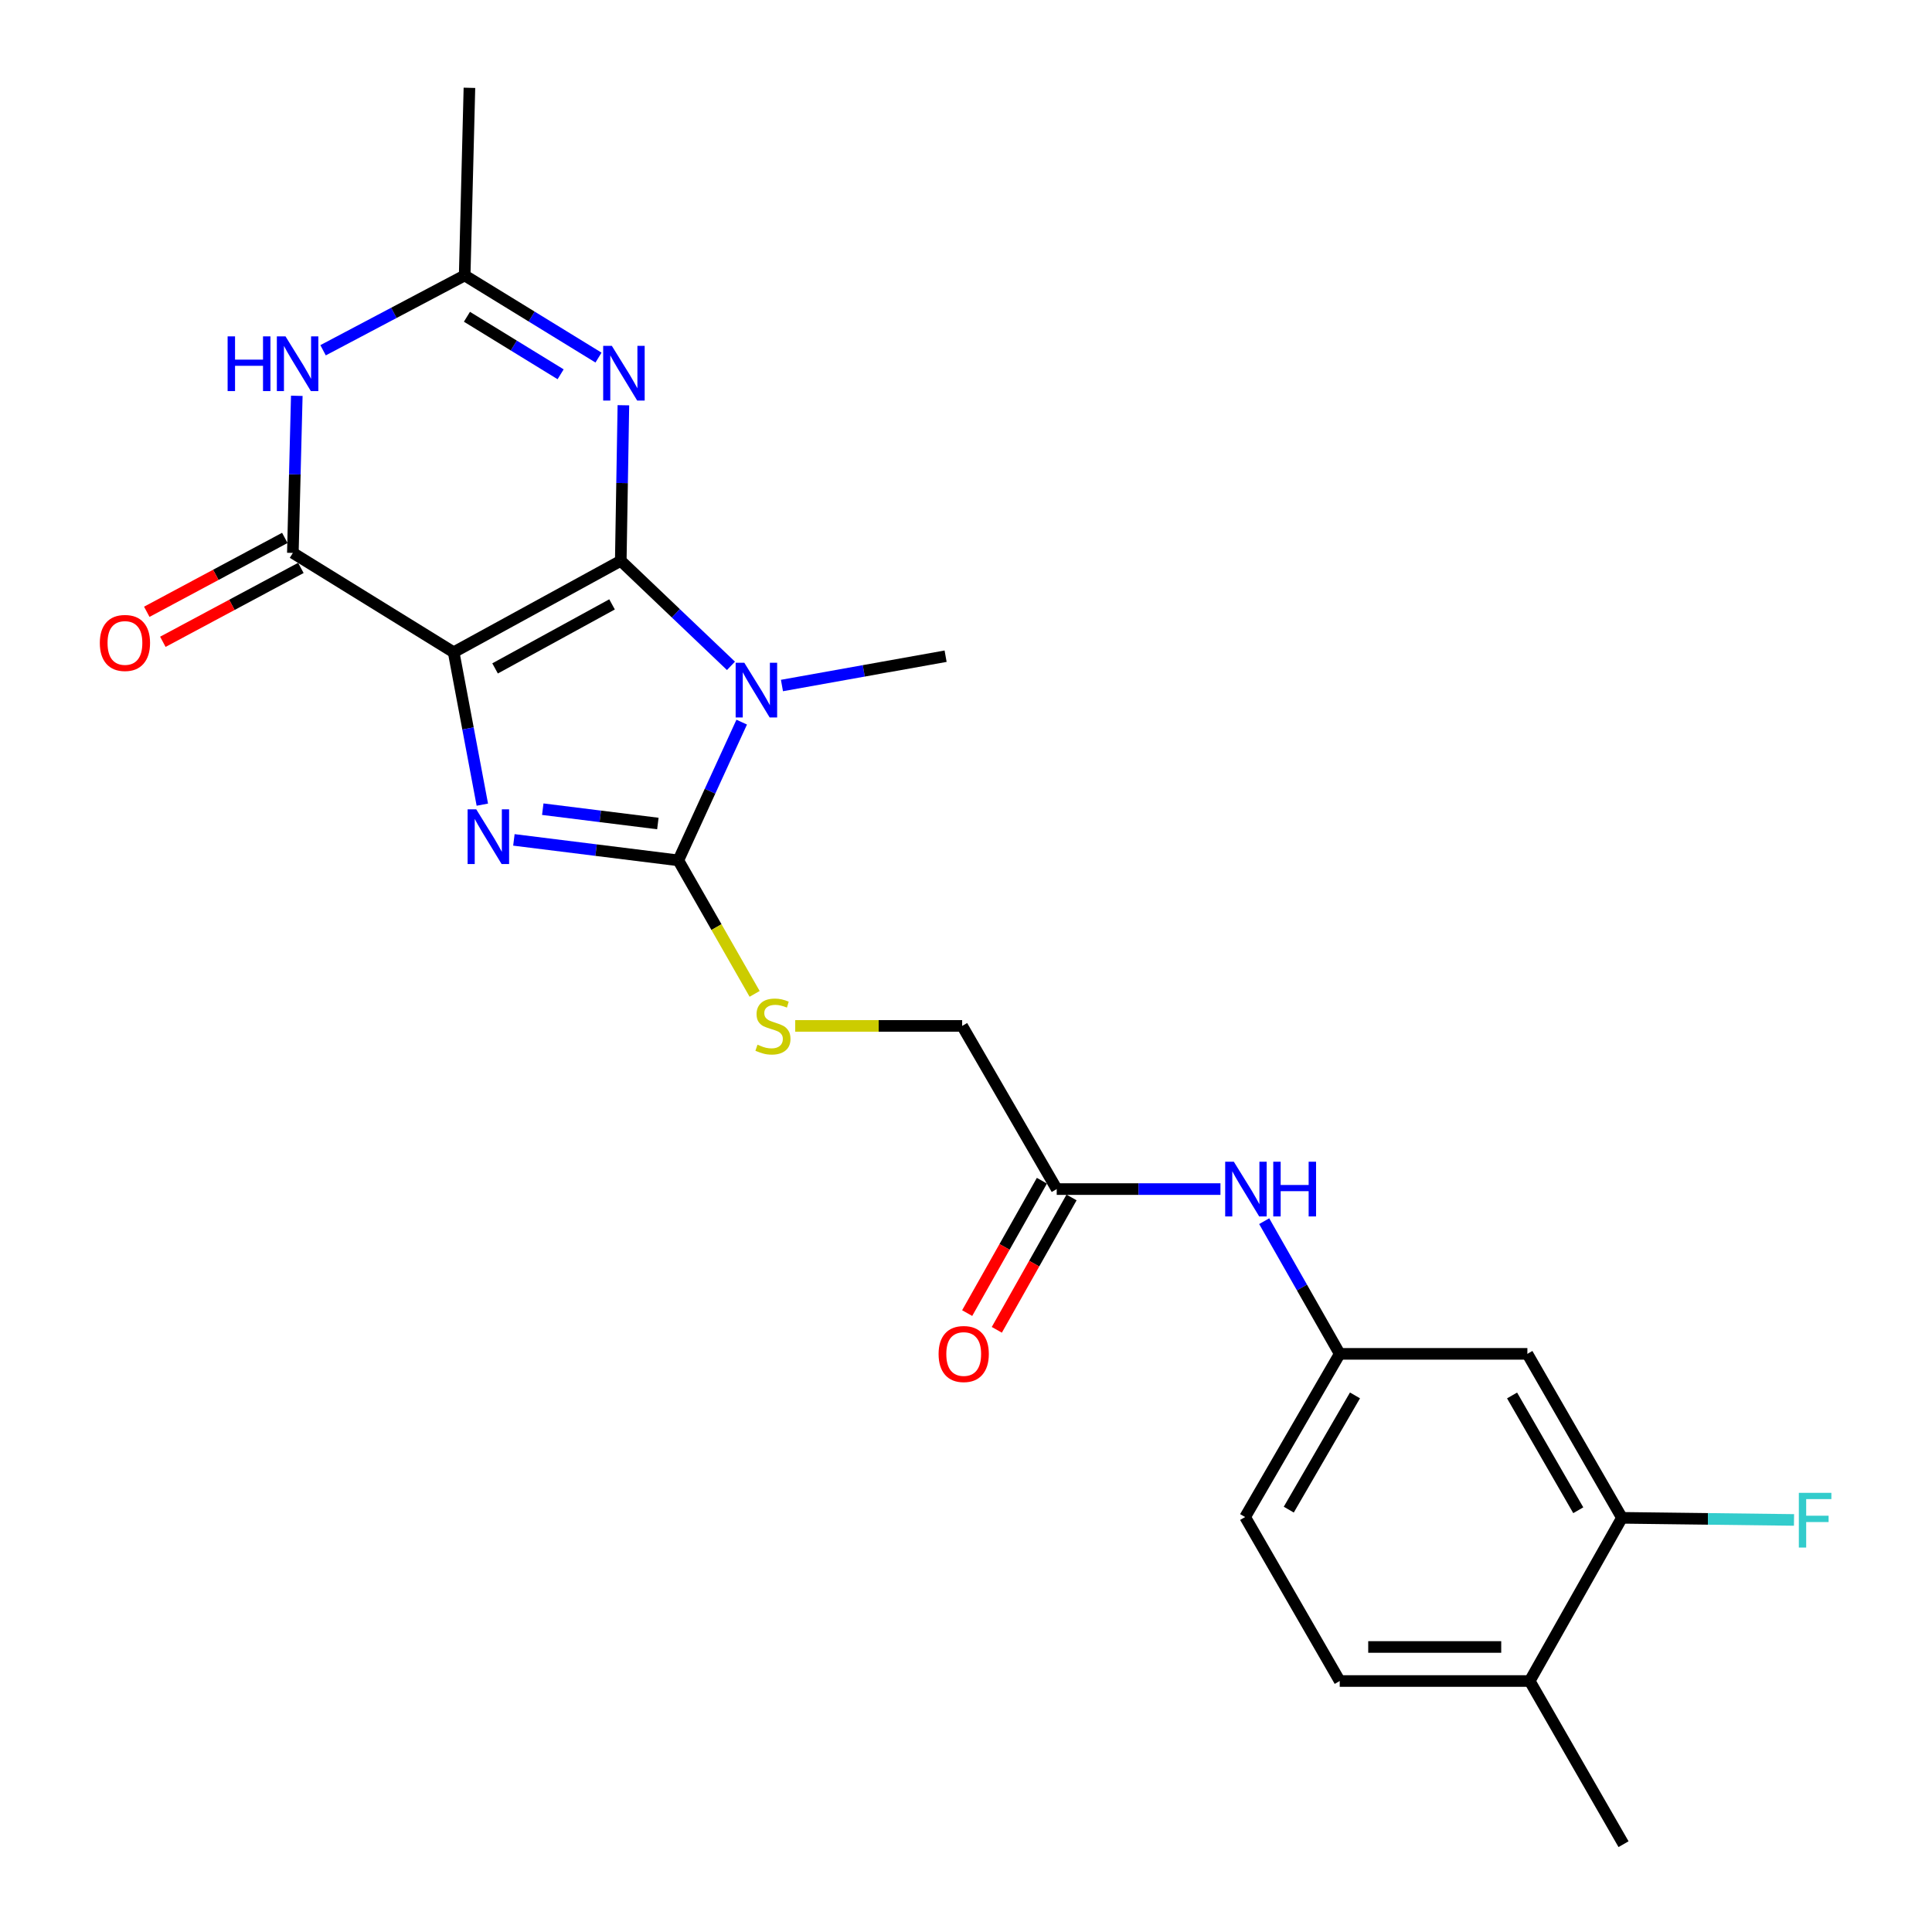 <?xml version='1.0' encoding='iso-8859-1'?>
<svg version='1.1' baseProfile='full'
              xmlns='http://www.w3.org/2000/svg'
                      xmlns:rdkit='http://www.rdkit.org/xml'
                      xmlns:xlink='http://www.w3.org/1999/xlink'
                  xml:space='preserve'
width='1000px' height='1000px' viewBox='0 0 1000 1000'>
<!-- END OF HEADER -->
<rect style='opacity:1.0;fill:#FFFFFF;stroke:none' width='1000' height='1000' x='0' y='0'> </rect>
<path class='bond-0' d='M 321.309,290.27 L 234.819,337.612' style='fill:none;fill-rule:evenodd;stroke:#000000;stroke-width:6px;stroke-linecap:butt;stroke-linejoin:miter;stroke-opacity:1' />
<path class='bond-0' d='M 316.796,312.828 L 256.253,345.968' style='fill:none;fill-rule:evenodd;stroke:#000000;stroke-width:6px;stroke-linecap:butt;stroke-linejoin:miter;stroke-opacity:1' />
<path class='bond-1' d='M 321.309,290.27 L 349.827,317.456' style='fill:none;fill-rule:evenodd;stroke:#000000;stroke-width:6px;stroke-linecap:butt;stroke-linejoin:miter;stroke-opacity:1' />
<path class='bond-1' d='M 349.827,317.456 L 378.345,344.641' style='fill:none;fill-rule:evenodd;stroke:#0000FF;stroke-width:6px;stroke-linecap:butt;stroke-linejoin:miter;stroke-opacity:1' />
<path class='bond-4' d='M 321.309,290.27 L 321.987,250.013' style='fill:none;fill-rule:evenodd;stroke:#000000;stroke-width:6px;stroke-linecap:butt;stroke-linejoin:miter;stroke-opacity:1' />
<path class='bond-4' d='M 321.987,250.013 L 322.665,209.756' style='fill:none;fill-rule:evenodd;stroke:#0000FF;stroke-width:6px;stroke-linecap:butt;stroke-linejoin:miter;stroke-opacity:1' />
<path class='bond-2' d='M 234.819,337.612 L 242.236,377.051' style='fill:none;fill-rule:evenodd;stroke:#000000;stroke-width:6px;stroke-linecap:butt;stroke-linejoin:miter;stroke-opacity:1' />
<path class='bond-2' d='M 242.236,377.051 L 249.653,416.491' style='fill:none;fill-rule:evenodd;stroke:#0000FF;stroke-width:6px;stroke-linecap:butt;stroke-linejoin:miter;stroke-opacity:1' />
<path class='bond-5' d='M 234.819,337.612 L 151.579,286.188' style='fill:none;fill-rule:evenodd;stroke:#000000;stroke-width:6px;stroke-linecap:butt;stroke-linejoin:miter;stroke-opacity:1' />
<path class='bond-3' d='M 383.906,373.775 L 367.502,409.55' style='fill:none;fill-rule:evenodd;stroke:#0000FF;stroke-width:6px;stroke-linecap:butt;stroke-linejoin:miter;stroke-opacity:1' />
<path class='bond-3' d='M 367.502,409.55 L 351.099,445.326' style='fill:none;fill-rule:evenodd;stroke:#000000;stroke-width:6px;stroke-linecap:butt;stroke-linejoin:miter;stroke-opacity:1' />
<path class='bond-18' d='M 404.737,354.822 L 447.09,347.235' style='fill:none;fill-rule:evenodd;stroke:#0000FF;stroke-width:6px;stroke-linecap:butt;stroke-linejoin:miter;stroke-opacity:1' />
<path class='bond-18' d='M 447.09,347.235 L 489.444,339.648' style='fill:none;fill-rule:evenodd;stroke:#000000;stroke-width:6px;stroke-linecap:butt;stroke-linejoin:miter;stroke-opacity:1' />
<path class='bond-24' d='M 265.99,434.725 L 308.544,440.026' style='fill:none;fill-rule:evenodd;stroke:#0000FF;stroke-width:6px;stroke-linecap:butt;stroke-linejoin:miter;stroke-opacity:1' />
<path class='bond-24' d='M 308.544,440.026 L 351.099,445.326' style='fill:none;fill-rule:evenodd;stroke:#000000;stroke-width:6px;stroke-linecap:butt;stroke-linejoin:miter;stroke-opacity:1' />
<path class='bond-24' d='M 280.934,418.829 L 310.722,422.54' style='fill:none;fill-rule:evenodd;stroke:#0000FF;stroke-width:6px;stroke-linecap:butt;stroke-linejoin:miter;stroke-opacity:1' />
<path class='bond-24' d='M 310.722,422.54 L 340.51,426.25' style='fill:none;fill-rule:evenodd;stroke:#000000;stroke-width:6px;stroke-linecap:butt;stroke-linejoin:miter;stroke-opacity:1' />
<path class='bond-8' d='M 351.099,445.326 L 370.846,479.876' style='fill:none;fill-rule:evenodd;stroke:#000000;stroke-width:6px;stroke-linecap:butt;stroke-linejoin:miter;stroke-opacity:1' />
<path class='bond-8' d='M 370.846,479.876 L 390.594,514.426' style='fill:none;fill-rule:evenodd;stroke:#CCCC00;stroke-width:6px;stroke-linecap:butt;stroke-linejoin:miter;stroke-opacity:1' />
<path class='bond-7' d='M 309.786,185.09 L 275.151,163.828' style='fill:none;fill-rule:evenodd;stroke:#0000FF;stroke-width:6px;stroke-linecap:butt;stroke-linejoin:miter;stroke-opacity:1' />
<path class='bond-7' d='M 275.151,163.828 L 240.517,142.566' style='fill:none;fill-rule:evenodd;stroke:#000000;stroke-width:6px;stroke-linecap:butt;stroke-linejoin:miter;stroke-opacity:1' />
<path class='bond-7' d='M 290.177,193.729 L 265.932,178.845' style='fill:none;fill-rule:evenodd;stroke:#0000FF;stroke-width:6px;stroke-linecap:butt;stroke-linejoin:miter;stroke-opacity:1' />
<path class='bond-7' d='M 265.932,178.845 L 241.688,163.962' style='fill:none;fill-rule:evenodd;stroke:#000000;stroke-width:6px;stroke-linecap:butt;stroke-linejoin:miter;stroke-opacity:1' />
<path class='bond-13' d='M 147.421,278.42 L 111.698,297.541' style='fill:none;fill-rule:evenodd;stroke:#000000;stroke-width:6px;stroke-linecap:butt;stroke-linejoin:miter;stroke-opacity:1' />
<path class='bond-13' d='M 111.698,297.541 L 75.975,316.662' style='fill:none;fill-rule:evenodd;stroke:#FF0000;stroke-width:6px;stroke-linecap:butt;stroke-linejoin:miter;stroke-opacity:1' />
<path class='bond-13' d='M 155.737,293.956 L 120.013,313.077' style='fill:none;fill-rule:evenodd;stroke:#000000;stroke-width:6px;stroke-linecap:butt;stroke-linejoin:miter;stroke-opacity:1' />
<path class='bond-13' d='M 120.013,313.077 L 84.29,332.198' style='fill:none;fill-rule:evenodd;stroke:#FF0000;stroke-width:6px;stroke-linecap:butt;stroke-linejoin:miter;stroke-opacity:1' />
<path class='bond-25' d='M 151.579,286.188 L 152.599,245.53' style='fill:none;fill-rule:evenodd;stroke:#000000;stroke-width:6px;stroke-linecap:butt;stroke-linejoin:miter;stroke-opacity:1' />
<path class='bond-25' d='M 152.599,245.53 L 153.619,204.872' style='fill:none;fill-rule:evenodd;stroke:#0000FF;stroke-width:6px;stroke-linecap:butt;stroke-linejoin:miter;stroke-opacity:1' />
<path class='bond-6' d='M 167.221,181.296 L 203.869,161.931' style='fill:none;fill-rule:evenodd;stroke:#0000FF;stroke-width:6px;stroke-linecap:butt;stroke-linejoin:miter;stroke-opacity:1' />
<path class='bond-6' d='M 203.869,161.931 L 240.517,142.566' style='fill:none;fill-rule:evenodd;stroke:#000000;stroke-width:6px;stroke-linecap:butt;stroke-linejoin:miter;stroke-opacity:1' />
<path class='bond-22' d='M 240.517,142.566 L 242.974,45.455' style='fill:none;fill-rule:evenodd;stroke:#000000;stroke-width:6px;stroke-linecap:butt;stroke-linejoin:miter;stroke-opacity:1' />
<path class='bond-17' d='M 411.604,531.013 L 454.807,531.013' style='fill:none;fill-rule:evenodd;stroke:#CCCC00;stroke-width:6px;stroke-linecap:butt;stroke-linejoin:miter;stroke-opacity:1' />
<path class='bond-17' d='M 454.807,531.013 L 498.009,531.013' style='fill:none;fill-rule:evenodd;stroke:#000000;stroke-width:6px;stroke-linecap:butt;stroke-linejoin:miter;stroke-opacity:1' />
<path class='bond-9' d='M 839.516,785.628 L 790.568,700.753' style='fill:none;fill-rule:evenodd;stroke:#000000;stroke-width:6px;stroke-linecap:butt;stroke-linejoin:miter;stroke-opacity:1' />
<path class='bond-9' d='M 816.909,781.7 L 782.646,722.287' style='fill:none;fill-rule:evenodd;stroke:#000000;stroke-width:6px;stroke-linecap:butt;stroke-linejoin:miter;stroke-opacity:1' />
<path class='bond-20' d='M 839.516,785.628 L 884.046,786.173' style='fill:none;fill-rule:evenodd;stroke:#000000;stroke-width:6px;stroke-linecap:butt;stroke-linejoin:miter;stroke-opacity:1' />
<path class='bond-20' d='M 884.046,786.173 L 928.576,786.718' style='fill:none;fill-rule:evenodd;stroke:#33CCCC;stroke-width:6px;stroke-linecap:butt;stroke-linejoin:miter;stroke-opacity:1' />
<path class='bond-26' d='M 839.516,785.628 L 791.782,870.092' style='fill:none;fill-rule:evenodd;stroke:#000000;stroke-width:6px;stroke-linecap:butt;stroke-linejoin:miter;stroke-opacity:1' />
<path class='bond-10' d='M 790.568,700.753 L 693.437,700.753' style='fill:none;fill-rule:evenodd;stroke:#000000;stroke-width:6px;stroke-linecap:butt;stroke-linejoin:miter;stroke-opacity:1' />
<path class='bond-11' d='M 546.957,615.467 L 498.009,531.013' style='fill:none;fill-rule:evenodd;stroke:#000000;stroke-width:6px;stroke-linecap:butt;stroke-linejoin:miter;stroke-opacity:1' />
<path class='bond-12' d='M 546.957,615.467 L 589.33,615.467' style='fill:none;fill-rule:evenodd;stroke:#000000;stroke-width:6px;stroke-linecap:butt;stroke-linejoin:miter;stroke-opacity:1' />
<path class='bond-12' d='M 589.33,615.467 L 631.703,615.467' style='fill:none;fill-rule:evenodd;stroke:#0000FF;stroke-width:6px;stroke-linecap:butt;stroke-linejoin:miter;stroke-opacity:1' />
<path class='bond-16' d='M 539.284,611.136 L 519.945,645.395' style='fill:none;fill-rule:evenodd;stroke:#000000;stroke-width:6px;stroke-linecap:butt;stroke-linejoin:miter;stroke-opacity:1' />
<path class='bond-16' d='M 519.945,645.395 L 500.606,679.653' style='fill:none;fill-rule:evenodd;stroke:#FF0000;stroke-width:6px;stroke-linecap:butt;stroke-linejoin:miter;stroke-opacity:1' />
<path class='bond-16' d='M 554.629,619.798 L 535.29,654.057' style='fill:none;fill-rule:evenodd;stroke:#000000;stroke-width:6px;stroke-linecap:butt;stroke-linejoin:miter;stroke-opacity:1' />
<path class='bond-16' d='M 535.29,654.057 L 515.951,688.316' style='fill:none;fill-rule:evenodd;stroke:#FF0000;stroke-width:6px;stroke-linecap:butt;stroke-linejoin:miter;stroke-opacity:1' />
<path class='bond-14' d='M 654.347,632.08 L 673.892,666.417' style='fill:none;fill-rule:evenodd;stroke:#0000FF;stroke-width:6px;stroke-linecap:butt;stroke-linejoin:miter;stroke-opacity:1' />
<path class='bond-14' d='M 673.892,666.417 L 693.437,700.753' style='fill:none;fill-rule:evenodd;stroke:#000000;stroke-width:6px;stroke-linecap:butt;stroke-linejoin:miter;stroke-opacity:1' />
<path class='bond-21' d='M 693.437,700.753 L 644.48,785.217' style='fill:none;fill-rule:evenodd;stroke:#000000;stroke-width:6px;stroke-linecap:butt;stroke-linejoin:miter;stroke-opacity:1' />
<path class='bond-21' d='M 701.339,722.259 L 667.069,781.384' style='fill:none;fill-rule:evenodd;stroke:#000000;stroke-width:6px;stroke-linecap:butt;stroke-linejoin:miter;stroke-opacity:1' />
<path class='bond-15' d='M 791.782,870.092 L 693.437,870.092' style='fill:none;fill-rule:evenodd;stroke:#000000;stroke-width:6px;stroke-linecap:butt;stroke-linejoin:miter;stroke-opacity:1' />
<path class='bond-15' d='M 777.03,852.47 L 708.189,852.47' style='fill:none;fill-rule:evenodd;stroke:#000000;stroke-width:6px;stroke-linecap:butt;stroke-linejoin:miter;stroke-opacity:1' />
<path class='bond-23' d='M 791.782,870.092 L 840.338,954.545' style='fill:none;fill-rule:evenodd;stroke:#000000;stroke-width:6px;stroke-linecap:butt;stroke-linejoin:miter;stroke-opacity:1' />
<path class='bond-19' d='M 693.437,870.092 L 644.48,785.217' style='fill:none;fill-rule:evenodd;stroke:#000000;stroke-width:6px;stroke-linecap:butt;stroke-linejoin:miter;stroke-opacity:1' />
<path  class='atom-2' d='M 385.25 343.031
L 394.53 358.031
Q 395.45 359.511, 396.93 362.191
Q 398.41 364.871, 398.49 365.031
L 398.49 343.031
L 402.25 343.031
L 402.25 371.351
L 398.37 371.351
L 388.41 354.951
Q 387.25 353.031, 386.01 350.831
Q 384.81 348.631, 384.45 347.951
L 384.45 371.351
L 380.77 371.351
L 380.77 343.031
L 385.25 343.031
' fill='#0000FF'/>
<path  class='atom-3' d='M 246.513 418.919
L 255.793 433.919
Q 256.713 435.399, 258.193 438.079
Q 259.673 440.759, 259.753 440.919
L 259.753 418.919
L 263.513 418.919
L 263.513 447.239
L 259.633 447.239
L 249.673 430.839
Q 248.513 428.919, 247.273 426.719
Q 246.073 424.519, 245.713 423.839
L 245.713 447.239
L 242.033 447.239
L 242.033 418.919
L 246.513 418.919
' fill='#0000FF'/>
<path  class='atom-5' d='M 316.684 179.008
L 325.964 194.008
Q 326.884 195.488, 328.364 198.168
Q 329.844 200.848, 329.924 201.008
L 329.924 179.008
L 333.684 179.008
L 333.684 207.328
L 329.804 207.328
L 319.844 190.928
Q 318.684 189.008, 317.444 186.808
Q 316.244 184.608, 315.884 183.928
L 315.884 207.328
L 312.204 207.328
L 312.204 179.008
L 316.684 179.008
' fill='#0000FF'/>
<path  class='atom-7' d='M 117.816 174.104
L 121.656 174.104
L 121.656 186.144
L 136.136 186.144
L 136.136 174.104
L 139.976 174.104
L 139.976 202.424
L 136.136 202.424
L 136.136 189.344
L 121.656 189.344
L 121.656 202.424
L 117.816 202.424
L 117.816 174.104
' fill='#0000FF'/>
<path  class='atom-7' d='M 147.776 174.104
L 157.056 189.104
Q 157.976 190.584, 159.456 193.264
Q 160.936 195.944, 161.016 196.104
L 161.016 174.104
L 164.776 174.104
L 164.776 202.424
L 160.896 202.424
L 150.936 186.024
Q 149.776 184.104, 148.536 181.904
Q 147.336 179.704, 146.976 179.024
L 146.976 202.424
L 143.296 202.424
L 143.296 174.104
L 147.776 174.104
' fill='#0000FF'/>
<path  class='atom-9' d='M 392.075 540.733
Q 392.395 540.853, 393.715 541.413
Q 395.035 541.973, 396.475 542.333
Q 397.955 542.653, 399.395 542.653
Q 402.075 542.653, 403.635 541.373
Q 405.195 540.053, 405.195 537.773
Q 405.195 536.213, 404.395 535.253
Q 403.635 534.293, 402.435 533.773
Q 401.235 533.253, 399.235 532.653
Q 396.715 531.893, 395.195 531.173
Q 393.715 530.453, 392.635 528.933
Q 391.595 527.413, 391.595 524.853
Q 391.595 521.293, 393.995 519.093
Q 396.435 516.893, 401.235 516.893
Q 404.515 516.893, 408.235 518.453
L 407.315 521.533
Q 403.915 520.133, 401.355 520.133
Q 398.595 520.133, 397.075 521.293
Q 395.555 522.413, 395.595 524.373
Q 395.595 525.893, 396.355 526.813
Q 397.155 527.733, 398.275 528.253
Q 399.435 528.773, 401.355 529.373
Q 403.915 530.173, 405.435 530.973
Q 406.955 531.773, 408.035 533.413
Q 409.155 535.013, 409.155 537.773
Q 409.155 541.693, 406.515 543.813
Q 403.915 545.893, 399.555 545.893
Q 397.035 545.893, 395.115 545.333
Q 393.235 544.813, 390.995 543.893
L 392.075 540.733
' fill='#CCCC00'/>
<path  class='atom-13' d='M 638.631 601.307
L 647.911 616.307
Q 648.831 617.787, 650.311 620.467
Q 651.791 623.147, 651.871 623.307
L 651.871 601.307
L 655.631 601.307
L 655.631 629.627
L 651.751 629.627
L 641.791 613.227
Q 640.631 611.307, 639.391 609.107
Q 638.191 606.907, 637.831 606.227
L 637.831 629.627
L 634.151 629.627
L 634.151 601.307
L 638.631 601.307
' fill='#0000FF'/>
<path  class='atom-13' d='M 659.031 601.307
L 662.871 601.307
L 662.871 613.347
L 677.351 613.347
L 677.351 601.307
L 681.191 601.307
L 681.191 629.627
L 677.351 629.627
L 677.351 616.547
L 662.871 616.547
L 662.871 629.627
L 659.031 629.627
L 659.031 601.307
' fill='#0000FF'/>
<path  class='atom-14' d='M 51.668 332.787
Q 51.668 325.987, 55.028 322.187
Q 58.388 318.387, 64.668 318.387
Q 70.948 318.387, 74.308 322.187
Q 77.668 325.987, 77.668 332.787
Q 77.668 339.667, 74.268 343.587
Q 70.868 347.467, 64.668 347.467
Q 58.428 347.467, 55.028 343.587
Q 51.668 339.707, 51.668 332.787
M 64.668 344.267
Q 68.988 344.267, 71.308 341.387
Q 73.668 338.467, 73.668 332.787
Q 73.668 327.227, 71.308 324.427
Q 68.988 321.587, 64.668 321.587
Q 60.348 321.587, 57.988 324.387
Q 55.668 327.187, 55.668 332.787
Q 55.668 338.507, 57.988 341.387
Q 60.348 344.267, 64.668 344.267
' fill='#FF0000'/>
<path  class='atom-17' d='M 485.812 700.833
Q 485.812 694.033, 489.172 690.233
Q 492.532 686.433, 498.812 686.433
Q 505.092 686.433, 508.452 690.233
Q 511.812 694.033, 511.812 700.833
Q 511.812 707.713, 508.412 711.633
Q 505.012 715.513, 498.812 715.513
Q 492.572 715.513, 489.172 711.633
Q 485.812 707.753, 485.812 700.833
M 498.812 712.313
Q 503.132 712.313, 505.452 709.433
Q 507.812 706.513, 507.812 700.833
Q 507.812 695.273, 505.452 692.473
Q 503.132 689.633, 498.812 689.633
Q 494.492 689.633, 492.132 692.433
Q 489.812 695.233, 489.812 700.833
Q 489.812 706.553, 492.132 709.433
Q 494.492 712.313, 498.812 712.313
' fill='#FF0000'/>
<path  class='atom-21' d='M 931.076 772.692
L 947.916 772.692
L 947.916 775.932
L 934.876 775.932
L 934.876 784.532
L 946.476 784.532
L 946.476 787.812
L 934.876 787.812
L 934.876 801.012
L 931.076 801.012
L 931.076 772.692
' fill='#33CCCC'/>
</svg>
